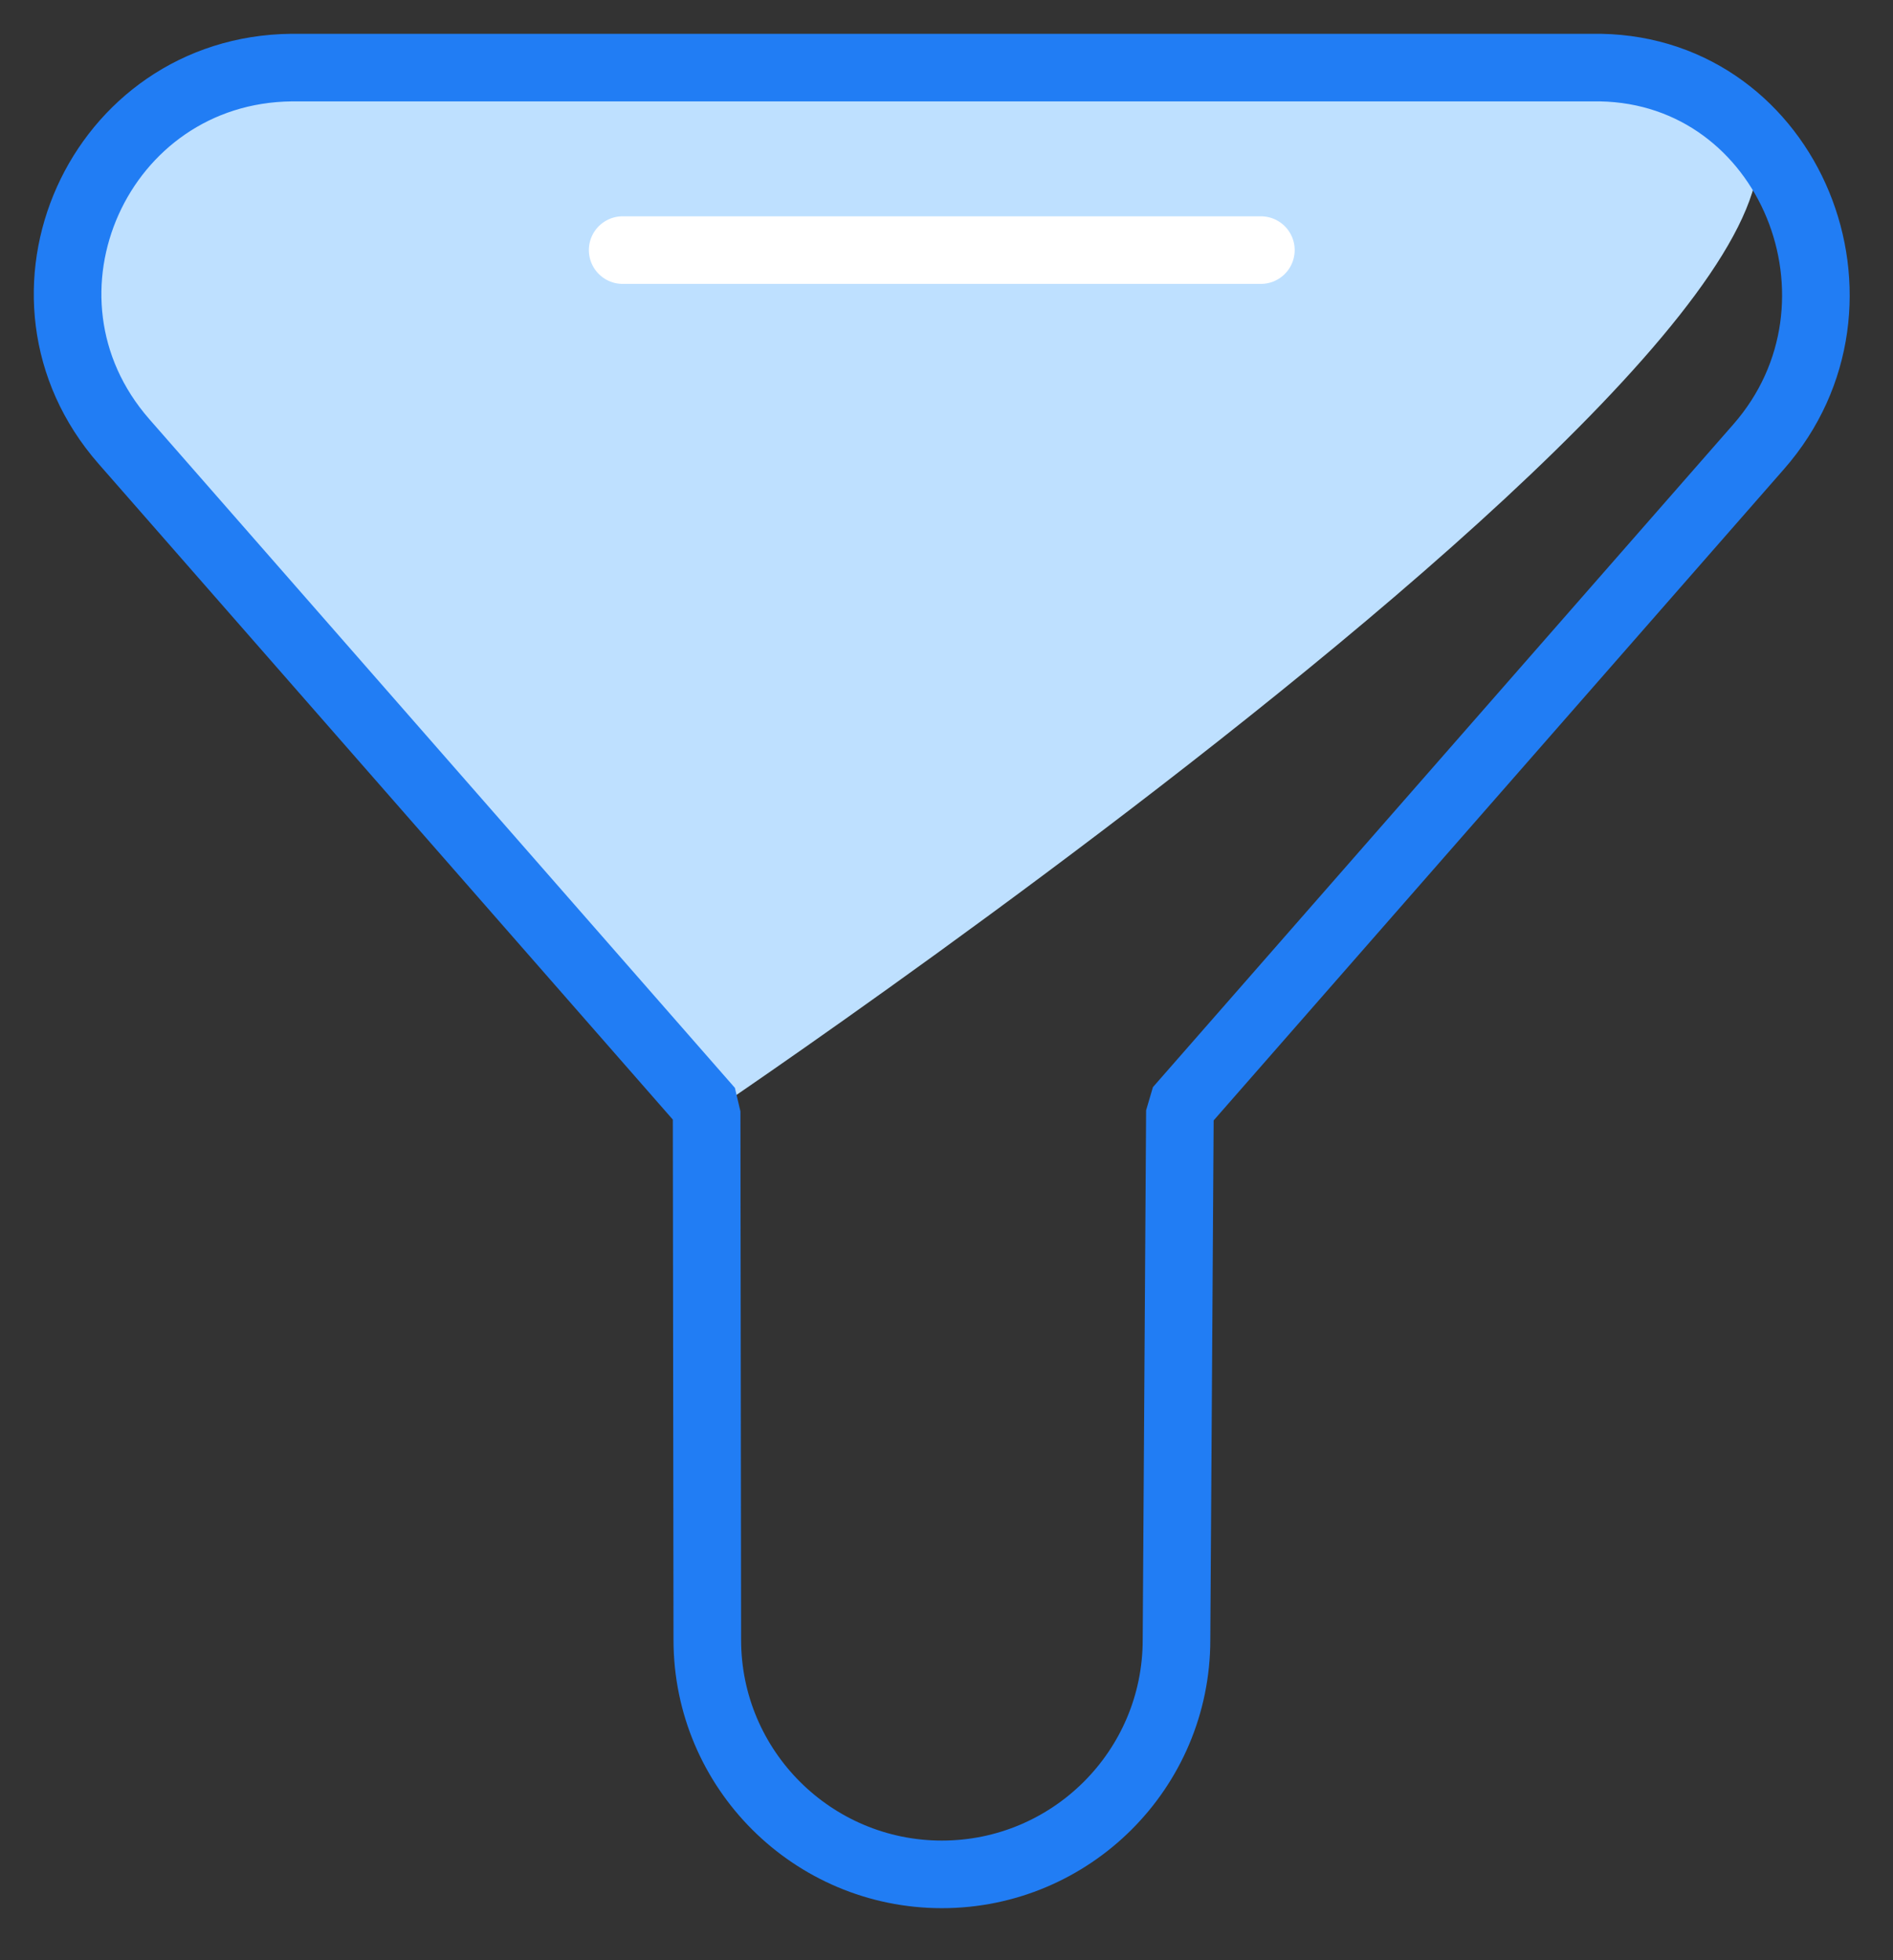 <svg xmlns="http://www.w3.org/2000/svg" width="28" height="29" viewBox="0 0 28 29" fill="none"><rect x="0" y="0" width="28" height="29" fill="#333333" stroke="none"/><path d="M10.452 16.5L1.832 6.53C-0.048 4.38 1.462 1.03 4.312 1H23.672C33.223 1.17 10.452 16.5 10.452 16.5Z" fill="#BEE0FF"></path><path d="M26.012 6.61L17.502 16.33L17.452 16.5L17.402 24.26C17.402 26.18 15.842 27.73 13.932 27.73C12.022 27.73 10.462 26.18 10.462 24.26L10.452 16.5L10.412 16.33L1.832 6.53C-0.048 4.38 1.462 1.03 4.312 1H23.672C26.482 1.05 27.872 4.49 26.012 6.61Z" stroke="#217DF4" stroke-miterlimit="10"></path><path d="M9.21 3.7H18.65" stroke="white" stroke-linecap="round" stroke-linejoin="round"></path></svg>